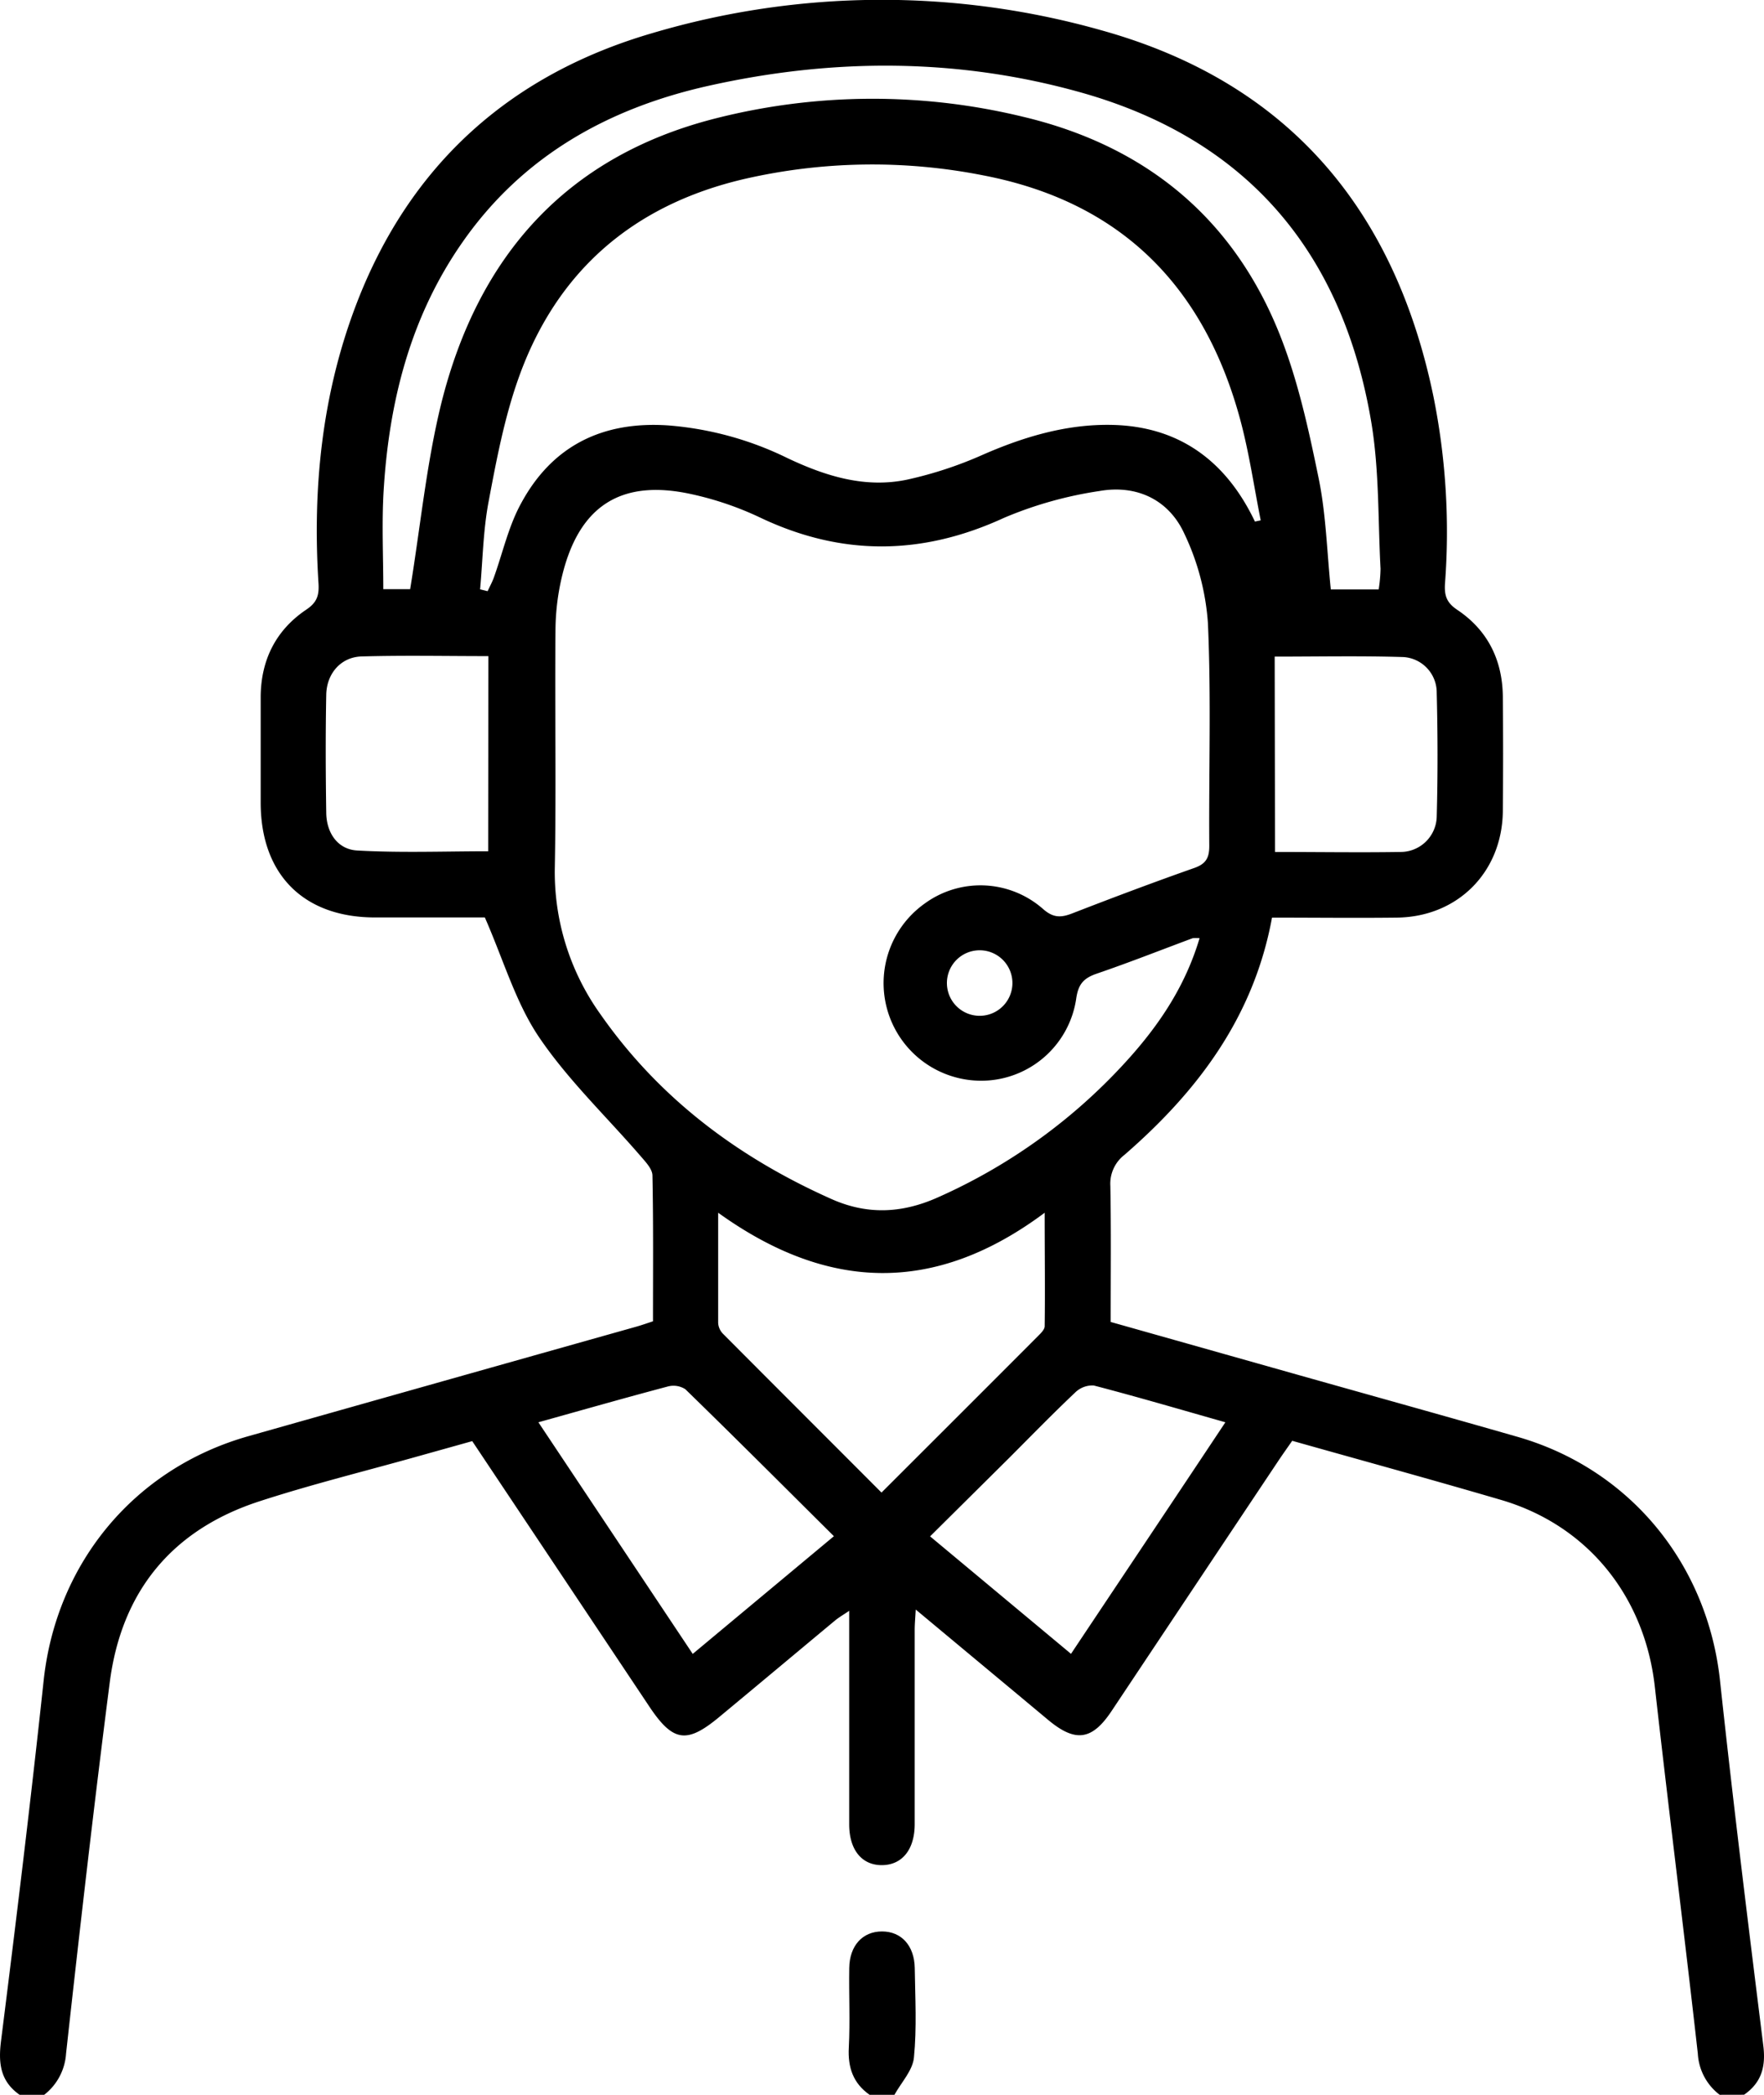 <svg xmlns="http://www.w3.org/2000/svg" viewBox="0 0 323.12 383.57"><g id="Layer_2" data-name="Layer 2"><g id="Layer_1-2" data-name="Layer 1"><path d="M315,383.57a10.15,10.15,0,0,1-4-7.52c-2.52-22.42-5.36-44.8-7.88-67.22-1.87-16.54-12.3-29.54-28.18-34.19-12.65-3.71-25.37-7.19-38.24-10.82-.9,1.3-1.76,2.5-2.58,3.73q-15.26,22.86-30.5,45.74c-3.59,5.39-6.63,5.79-11.61,1.65-7.92-6.61-15.86-13.21-24.27-20.22-.09,1.63-.19,2.68-.19,3.72,0,11.85,0,23.7,0,35.56,0,4.66-2.3,7.5-6,7.52s-6-2.82-6-7.48c0-12.84,0-25.69,0-39.09-1.1.75-1.89,1.2-2.58,1.77-7.1,5.9-14.17,11.83-21.28,17.72-5.94,4.92-8.45,4.51-12.81-2.05L86.5,263.88l-9.94,2.78c-9.71,2.73-19.52,5.14-29.1,8.26-16,5.22-25.22,16.52-27.36,33.16-2.91,22.62-5.5,45.29-8,67.95a10.4,10.4,0,0,1-4,7.54H3.59c-3.49-2.45-3.92-5.7-3.41-9.79,2.77-22,5.45-44,7.82-66.1,2.32-21.47,16.6-38.79,37.48-44.7q35.59-10.07,71.19-20.09c.94-.27,1.86-.6,2.94-.95,0-9,.08-17.83-.1-26.68,0-1.21-1.26-2.51-2.17-3.57-6.25-7.24-13.29-13.93-18.61-21.79-4.28-6.34-6.48-14.08-9.92-21.91H68.69c-13.08,0-20.92-7.87-20.94-21,0-6.48,0-13,0-19.46.06-6.69,2.78-12.14,8.32-15.88,2-1.33,2.41-2.63,2.27-4.86-1.11-17.49.64-34.65,6.94-51.11,9.78-25.51,28.13-42,54.16-49.6a147.91,147.91,0,0,1,82.32-.53c34.14,9.5,53.69,32.71,60.8,67a125.3,125.3,0,0,1,2.13,34.24c-.15,2.23.26,3.55,2.25,4.88,5.56,3.72,8.27,9.18,8.34,15.87q.1,10.47,0,21c-.12,11.16-8.27,19.35-19.4,19.48-7.59.09-15.18,0-22.88,0-3.34,18.21-13.63,31.81-27,43.42a6.68,6.68,0,0,0-2.61,5.73c.15,8.22.06,16.45.06,24.89l34.61,9.77c13.3,3.75,26.62,7.45,39.9,11.26,20.63,5.92,34.79,23.28,37.1,44.62,2.4,22.31,5.16,44.58,7.93,66.85.49,3.86-.34,6.8-3.52,9ZM219.73,171.79a6.3,6.3,0,0,0-1.26,0c-5.84,2.17-11.63,4.46-17.51,6.47-2.38.81-3.43,1.85-3.82,4.56a17.59,17.59,0,0,1-15.85,15,17.87,17.87,0,0,1-12-32.31,17.34,17.34,0,0,1,21.78.94c1.85,1.62,3.24,1.61,5.31.81,7.42-2.88,14.88-5.69,22.39-8.33,2.15-.76,2.75-1.88,2.74-4.07-.1-13.59.36-27.21-.25-40.77a45.34,45.34,0,0,0-4.32-16.37c-2.86-6.25-8.76-9-15.55-7.81a71.73,71.73,0,0,0-17.48,4.91c-15,6.91-29.74,7.06-44.69-.06a58.43,58.43,0,0,0-12.67-4.3c-12.73-2.76-20.4,2.11-23.54,14.8a43.5,43.5,0,0,0-1.26,10c-.13,14.46.14,28.93-.12,43.39a44.69,44.69,0,0,0,8.31,27c10.78,15.45,25.27,26.28,42.36,33.9,6.6,2.94,12.95,2.62,19.47-.29a103.11,103.11,0,0,0,35.34-25.82C212.65,187.19,217.2,180.29,219.73,171.79ZM229.87,95.5l1.06-.22c-1.21-6.08-2.1-12.24-3.69-18.21C220.69,52.58,205.47,37,180.15,32.12a104.76,104.76,0,0,0-43.79.65C116,37.5,101.88,49.67,94.92,69.42c-2.55,7.22-4,14.87-5.42,22.43-1,5.26-1.07,10.7-1.56,16.06l1.38.34c.38-.83.82-1.62,1.13-2.47,1.64-4.55,2.69-9.41,5-13.61,5.73-10.61,15-15.1,27-14.27a60.26,60.26,0,0,1,21.83,6c7,3.31,14.28,5.57,22,3.9a72,72,0,0,0,13.76-4.54c7.52-3.29,15.29-5.6,23.47-5.46C215.92,78,224.57,84.37,229.87,95.5Zm22.67,12.43a27.45,27.45,0,0,0,.34-3.78c-.48-9-.22-18-1.69-26.81C246,46.46,228.71,25.65,198.24,17c-22.61-6.4-45.6-6.4-68.49-1.28-18.34,4.1-34,12.84-45,28.58C75.16,58,71.23,73.61,70.26,90.05c-.34,5.92-.05,11.87-.05,17.83h4.92c1.9-11.62,3-23.09,5.73-34.13C87.57,47,103.62,28.67,131,21.7a116.86,116.86,0,0,1,56.31-.34c22.37,5.28,38.55,18.43,47.1,39.88,3.33,8.37,5.29,17.36,7.11,26.22,1.38,6.65,1.54,13.56,2.25,20.47ZM161.47,273.3c9.84-9.83,19.27-19.24,28.68-28.67.51-.51,1.2-1.18,1.21-1.78.09-6.62,0-13.24,0-20.79-20.21,15.08-39.84,14.36-59.81,0,0,7.33,0,13.76,0,20.18a3.09,3.09,0,0,0,.85,1.95C142,253.83,151.61,263.42,161.47,273.3ZM98.62,260.43l28.27,42.41,25.86-21.55c-9.16-9.1-18.12-18.07-27.21-26.91a4,4,0,0,0-3.27-.49C114.58,255.93,106.93,258.11,98.62,260.43Zm125.84,0c-8.35-2.37-16.2-4.68-24.12-6.74a4.52,4.52,0,0,0-3.42,1.31c-4.07,3.85-8,7.88-11.95,11.84l-14.6,14.48,25.81,21.51C205.67,288.6,215,274.66,224.46,260.43Zm-135-140.29c-7.86,0-15.55-.16-23.24.06-3.74.11-6.38,3.09-6.46,7-.14,7.22-.11,14.45,0,21.67.06,3.68,2.12,6.66,5.66,6.86,8,.45,16,.14,24,.14ZM233.55,156c7.88,0,15.46.12,23,0a6.63,6.63,0,0,0,6.62-6.41c.21-7.59.19-15.2,0-22.79a6.5,6.5,0,0,0-6.12-6.49c-7.8-.24-15.61-.08-23.56-.08Zm-48.1,24a6,6,0,1,0-5.86,6A6,6,0,0,0,185.45,180Z"></path><path d="M159.28,383.57c-3-2.11-4-5-3.8-8.66.25-4.84,0-9.71.08-14.56.06-4.1,2.45-6.69,6-6.69s5.92,2.59,6,6.68c.08,5.48.39,11-.15,16.42-.23,2.36-2.32,4.55-3.57,6.81Z"></path></g></g></svg>